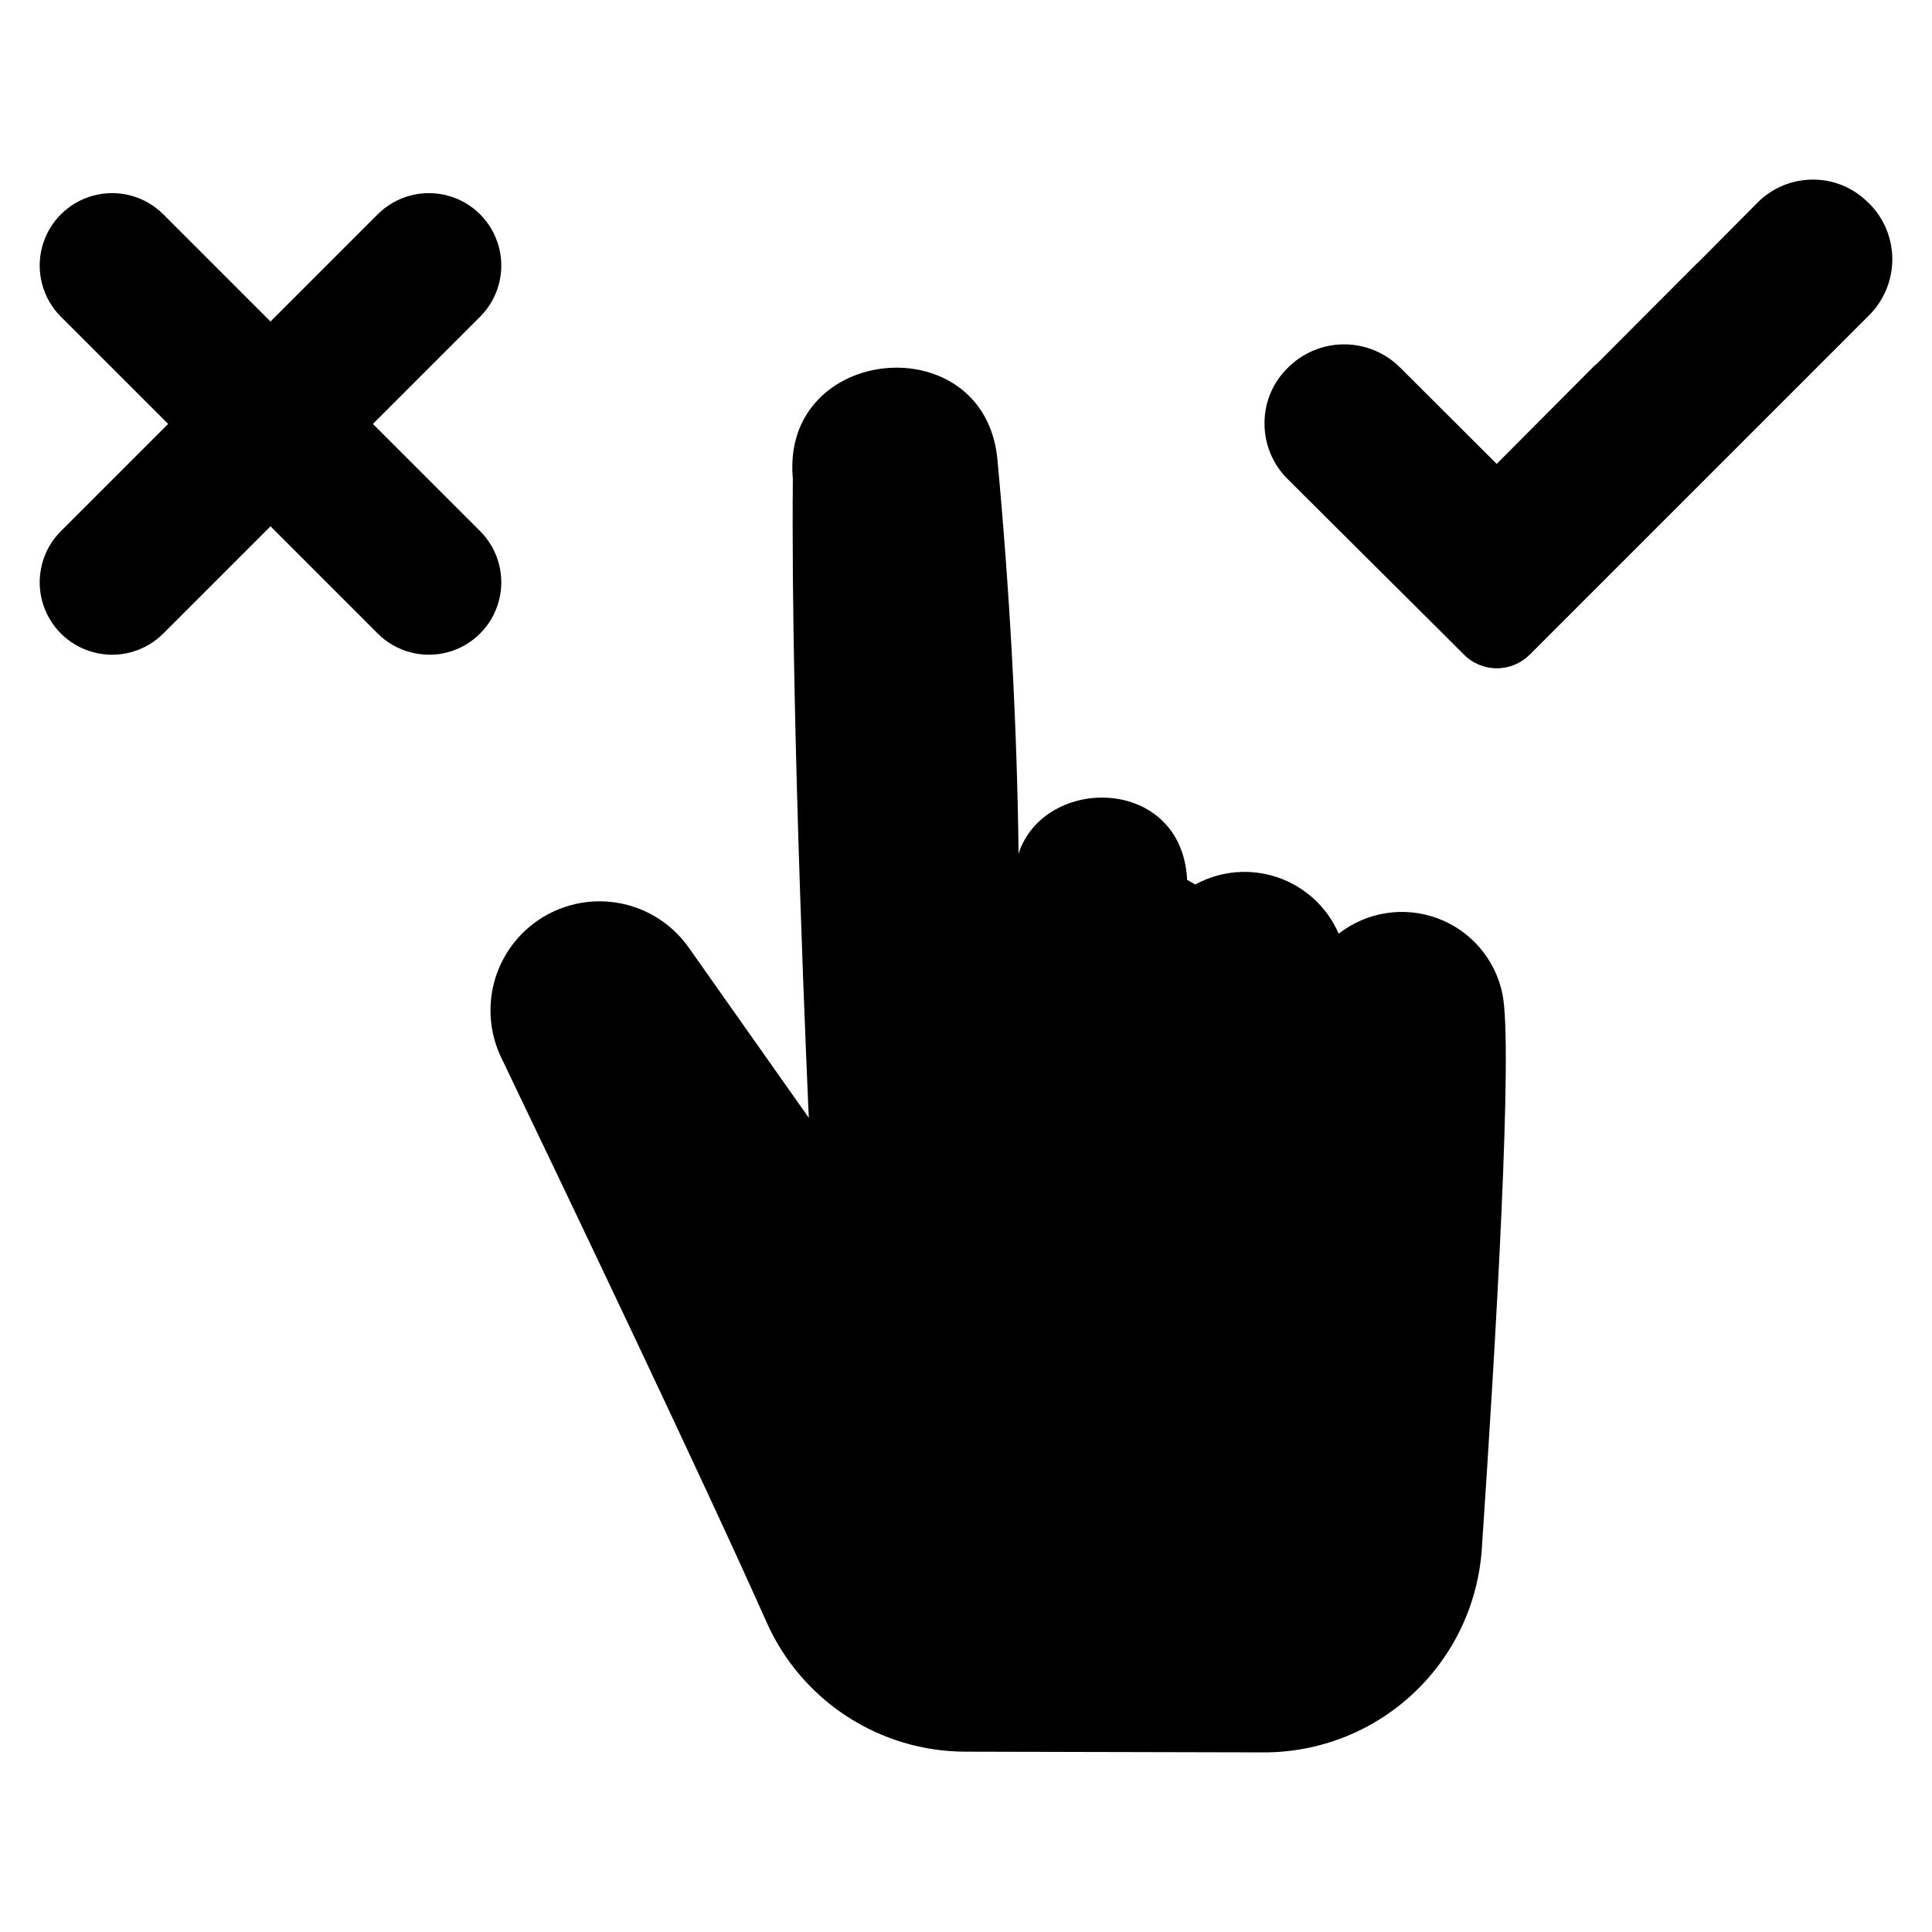 <?xml version="1.0" encoding="UTF-8"?>
<!-- Uploaded to: ICON Repo, www.svgrepo.com, Generator: ICON Repo Mixer Tools -->
<svg fill="#000000" width="800px" height="800px" version="1.1" viewBox="144 144 512 512" xmlns="http://www.w3.org/2000/svg">
 <g>
  <path d="m498.77 391.44c-3.043-7.012-8.895-12.422-16.125-14.906-7.234-2.481-15.176-1.805-21.883 1.859-1.055-0.598-1.105-0.625-2.156-1.223-1.371-27.598-37.75-27.926-44.672-6.984-0.426-34.457-2.32-69.031-5.598-104.34-3.297-35.715-57.5-30.688-54.223 4.984-0.59 64.977 4.234 169.41 4.234 169.41l-31.836-45.137c-4.828-6.848-12.395-11.266-20.734-12.102-8.336-0.836-16.629 1.988-22.723 7.738-4.461 4.207-7.465 9.723-8.582 15.75-1.117 6.027-0.289 12.254 2.363 17.781 16.969 35.344 53.141 111.05 70.332 149.66 4.535 10.188 11.922 18.848 21.27 24.93s20.254 9.332 31.406 9.355l79.039 0.184h-0.004c14.68 0.035 28.824-5.516 39.562-15.523 10.738-10.012 17.262-23.734 18.254-38.383 3.699-54.703 8.328-133.17 5.473-147.08-1.887-9.223-8.414-16.816-17.25-20.07-8.84-3.25-18.727-1.699-26.148 4.098z"/>
  <path d="m271.23 284.75-28.406-28.406 28.406-28.406c4.848-4.848 6.738-11.914 4.965-18.535-1.773-6.625-6.945-11.797-13.57-13.57-6.621-1.773-13.688 0.117-18.535 4.965l-28.406 28.406-28.406-28.406c-4.848-4.848-11.914-6.738-18.535-4.965-6.621 1.773-11.797 6.945-13.57 13.57-1.773 6.621 0.121 13.688 4.969 18.535l28.406 28.406-28.406 28.406c-4.848 4.848-6.742 11.914-4.969 18.535 1.773 6.625 6.949 11.797 13.57 13.57 6.621 1.773 13.688-0.117 18.535-4.969l28.406-28.406 28.406 28.406c4.848 4.852 11.914 6.742 18.535 4.969 6.625-1.773 11.797-6.945 13.57-13.57 1.773-6.621-0.117-13.688-4.965-18.535z"/>
  <path d="m639.32 197.88-0.25-0.188c-3.856-3.918-9.125-6.117-14.621-6.098-5.512-0.008-10.797 2.188-14.684 6.098l-15.617 15.742c-0.266 0.211-0.512 0.438-0.746 0.684l-26.133 26.195c-0.348 0.27-0.68 0.562-0.996 0.871l-25.633 25.758-25.633-25.574c-3.934-3.914-9.258-6.113-14.809-6.113s-10.875 2.199-14.809 6.113l-0.25 0.25h0.004c-3.902 3.859-6.078 9.133-6.035 14.621-0.008 5.512 2.188 10.797 6.094 14.684l41.129 40.938 5.598 5.602c2.312 2.328 5.461 3.641 8.742 3.641s6.43-1.312 8.742-3.641l89.969-89.969c3.914-3.938 6.109-9.266 6.098-14.82-0.012-5.551-2.231-10.871-6.16-14.793z"/>
 </g>
</svg>